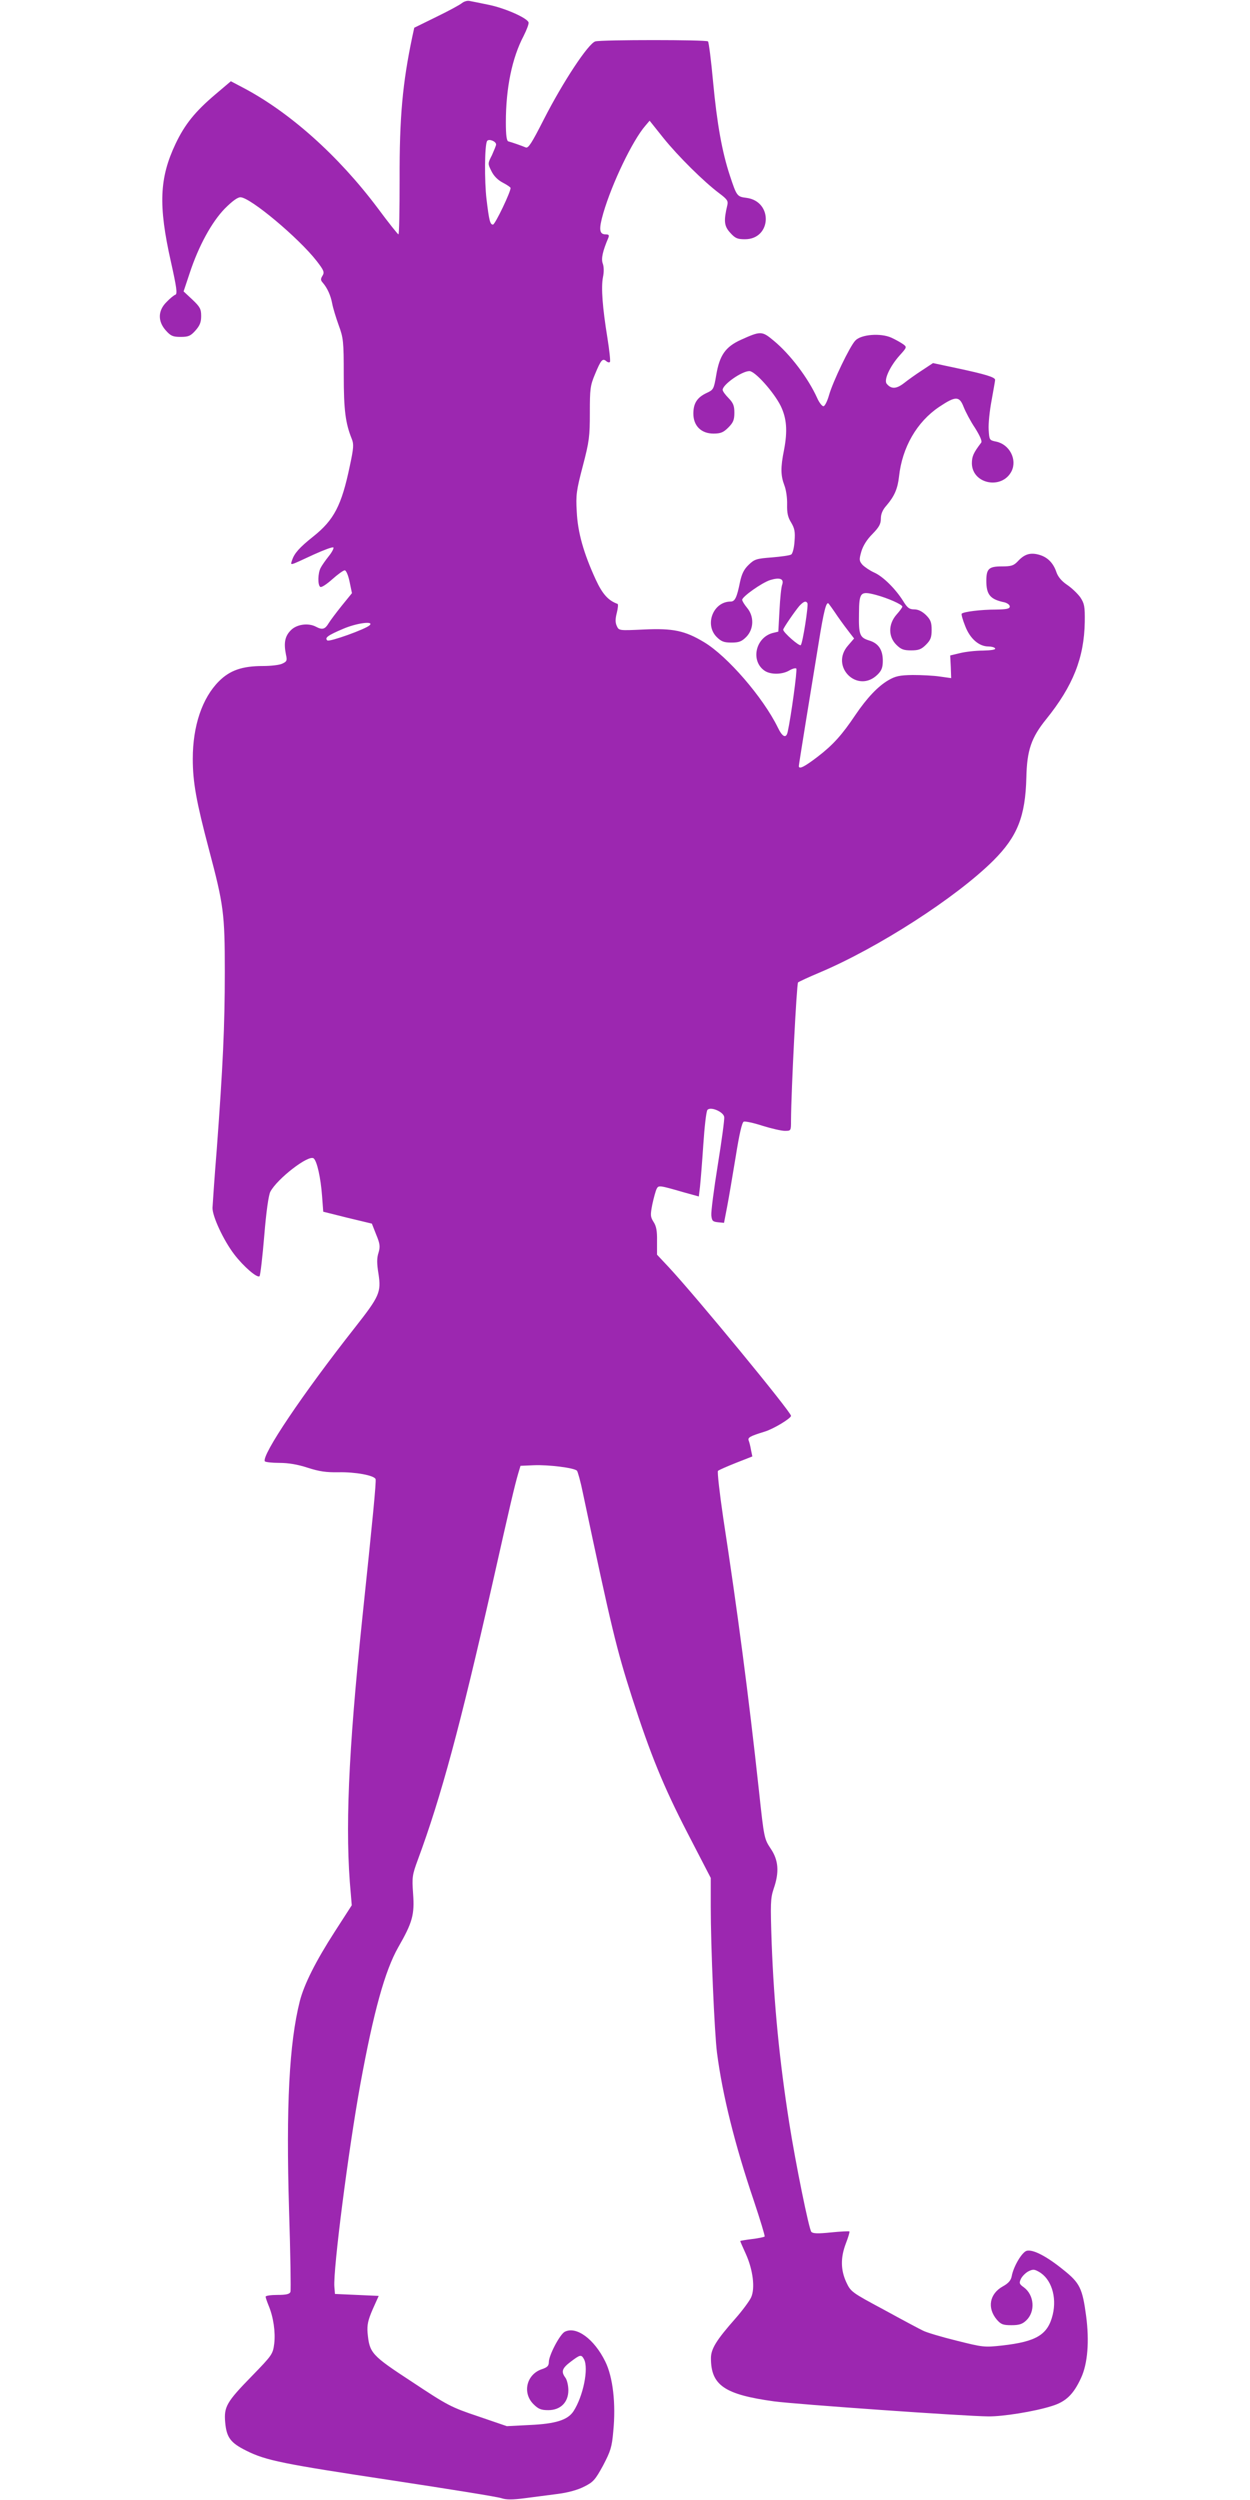 <?xml version="1.0" standalone="no"?>
<!DOCTYPE svg PUBLIC "-//W3C//DTD SVG 20010904//EN"
 "http://www.w3.org/TR/2001/REC-SVG-20010904/DTD/svg10.dtd">
<svg version="1.0" xmlns="http://www.w3.org/2000/svg"
 width="640pt" height="1280pt" viewBox="0 0 640 1280"
 preserveAspectRatio="xMidYMid meet">
<g transform="translate(0,1280) scale(0.1,-0.1)"
fill="#9c27b0" stroke="none">
<path d="M2365 12784 c-11 -9 -70 -41 -132 -71 l-112 -55 -10 -46 c-50 -238
-66 -412 -65 -729 0 -156 -2 -283 -6 -283 -3 0 -51 60 -105 133 -203 271 -454
495 -696 621 l-57 30 -79 -67 c-104 -88 -157 -154 -204 -253 -83 -175 -89
-315 -24 -604 29 -130 34 -165 23 -169 -7 -2 -28 -19 -45 -37 -45 -44 -46 -99
-4 -146 25 -28 36 -33 76 -33 40 0 51 5 76 33 22 25 29 42 29 74 0 36 -6 47
-45 84 l-45 42 31 93 c46 140 113 262 180 331 38 38 65 58 80 58 50 0 299
-209 390 -326 38 -49 41 -58 30 -76 -10 -16 -10 -23 2 -36 23 -27 40 -64 48
-107 4 -22 19 -71 33 -110 24 -65 26 -83 26 -255 0 -182 9 -247 41 -327 11
-27 10 -46 -10 -139 -42 -202 -81 -276 -186 -360 -73 -58 -98 -87 -110 -123
-8 -28 -18 -30 112 30 51 23 96 40 100 36 3 -4 -7 -24 -24 -45 -16 -20 -35
-47 -41 -59 -15 -27 -16 -90 -2 -98 6 -4 33 14 61 39 28 25 57 46 64 46 7 0
18 -25 25 -59 l12 -58 -52 -64 c-28 -35 -59 -76 -68 -91 -18 -30 -32 -34 -64
-17 -39 21 -99 13 -129 -18 -30 -30 -37 -64 -25 -124 7 -31 5 -36 -19 -47 -14
-7 -59 -12 -99 -12 -106 0 -169 -22 -225 -78 -86 -86 -134 -229 -134 -397 0
-120 18 -219 83 -465 75 -283 81 -326 81 -625 0 -280 -10 -488 -41 -907 -12
-147 -21 -283 -22 -302 -1 -43 56 -166 111 -238 48 -63 119 -124 130 -112 4 5
15 98 24 207 10 123 22 207 31 225 35 67 197 192 222 171 17 -14 36 -98 43
-193 l6 -80 124 -31 125 -30 22 -56 c20 -48 21 -62 12 -93 -9 -27 -9 -55 0
-109 14 -93 5 -114 -120 -273 -270 -343 -480 -656 -462 -686 3 -4 36 -8 74 -8
47 0 94 -8 146 -25 59 -19 94 -24 157 -23 86 2 183 -16 190 -35 4 -12 -15
-208 -68 -712 -72 -693 -89 -1091 -59 -1410 l5 -60 -87 -135 c-98 -152 -157
-270 -179 -356 -54 -214 -71 -536 -55 -1071 7 -221 10 -409 7 -418 -5 -11 -22
-15 -67 -15 -33 0 -60 -4 -60 -9 0 -5 7 -25 15 -45 25 -59 36 -137 29 -196 -7
-53 -10 -58 -114 -165 -131 -134 -144 -158 -137 -238 7 -77 27 -104 107 -144
101 -51 187 -68 750 -153 289 -44 540 -84 558 -91 25 -8 56 -8 118 0 46 6 122
16 169 22 55 7 104 21 137 38 46 23 56 35 96 108 38 73 45 93 52 175 14 142
-2 278 -41 357 -57 116 -149 183 -208 152 -25 -14 -81 -120 -81 -155 0 -19 -8
-27 -35 -36 -79 -26 -102 -121 -44 -179 25 -25 39 -31 76 -31 63 0 103 40 103
102 0 24 -7 53 -15 64 -23 31 -18 48 27 82 49 37 54 38 68 13 25 -47 -4 -190
-54 -267 -30 -45 -92 -64 -224 -70 l-117 -6 -146 50 c-140 47 -157 56 -338
176 -211 138 -219 148 -229 252 -3 41 2 64 26 120 l31 69 -112 5 -112 5 -3 37
c-7 86 72 702 133 1037 68 372 126 581 194 701 73 127 84 167 76 275 -6 84 -4
96 24 172 120 324 217 685 382 1413 93 414 113 499 132 565 l12 40 69 3 c74 3
205 -13 220 -28 4 -4 19 -57 31 -117 147 -695 171 -794 251 -1044 94 -291 160
-454 284 -694 l119 -230 0 -146 c0 -205 19 -647 32 -749 28 -216 91 -470 189
-759 32 -96 57 -178 55 -182 -3 -3 -32 -9 -65 -13 -33 -4 -60 -9 -60 -10 0 -2
13 -32 29 -67 36 -80 48 -174 27 -221 -8 -18 -44 -67 -80 -108 -98 -111 -126
-156 -126 -204 0 -139 70 -186 323 -221 112 -15 975 -76 1097 -77 74 -1 237
25 325 53 72 22 111 59 150 144 34 73 43 188 26 317 -19 142 -32 169 -116 236
-86 70 -156 106 -188 98 -24 -6 -68 -80 -77 -130 -4 -21 -16 -36 -45 -52 -69
-38 -82 -111 -31 -171 21 -24 32 -28 74 -28 39 0 56 5 76 24 48 45 42 130 -12
170 -23 16 -25 22 -15 43 6 13 23 30 37 38 24 12 31 12 54 -1 64 -35 94 -128
72 -220 -25 -103 -83 -138 -259 -158 -92 -10 -98 -9 -234 25 -77 19 -154 42
-171 51 -17 8 -107 56 -200 107 -166 89 -170 92 -193 141 -29 63 -30 126 -2
199 12 31 20 58 18 61 -3 2 -45 0 -94 -5 -68 -7 -93 -6 -101 3 -12 13 -81 353
-113 557 -50 318 -78 605 -90 920 -7 206 -6 230 10 279 30 86 25 147 -15 206
-33 50 -34 53 -60 295 -53 490 -111 928 -183 1398 -19 129 -31 237 -27 241 5
5 47 23 92 41 l84 33 -7 34 c-3 19 -9 41 -12 48 -5 15 7 22 82 45 46 14 135
68 135 81 0 20 -482 606 -625 760 l-61 65 0 70 c1 52 -4 77 -18 98 -16 26 -17
34 -6 90 7 33 17 69 22 79 10 19 12 19 140 -18 l76 -21 6 50 c3 28 11 125 17
216 6 91 15 170 21 177 15 19 82 -9 86 -36 2 -11 -13 -122 -33 -246 -20 -124
-35 -240 -33 -258 3 -28 7 -32 34 -35 l31 -3 16 83 c9 46 28 161 44 257 18
113 32 175 41 178 7 3 50 -6 96 -21 45 -14 97 -26 114 -26 32 0 32 0 32 53 1
158 29 700 36 707 5 4 54 27 109 50 301 127 701 385 891 574 123 123 164 225
169 426 3 138 25 203 101 297 138 171 195 315 198 499 1 80 -2 94 -23 126 -14
19 -44 48 -68 64 -28 19 -46 41 -54 64 -16 48 -46 78 -90 90 -44 12 -74 3
-108 -34 -21 -22 -33 -26 -82 -26 -66 0 -79 -12 -79 -74 0 -71 20 -95 93 -110
15 -4 27 -13 27 -21 0 -12 -15 -15 -72 -16 -75 0 -164 -11 -174 -21 -3 -3 5
-32 18 -64 25 -65 71 -104 119 -104 15 0 31 -4 34 -10 4 -6 -19 -10 -62 -11
-37 0 -90 -6 -118 -13 l-50 -12 3 -58 2 -58 -57 8 c-32 5 -95 8 -140 8 -68 -1
-89 -6 -125 -27 -53 -31 -109 -90 -168 -177 -69 -103 -115 -154 -193 -214 -68
-52 -97 -67 -97 -48 0 4 16 104 35 222 19 118 49 301 66 405 27 169 40 219 52
204 2 -2 23 -31 45 -64 23 -33 52 -72 64 -87 l21 -27 -31 -36 c-95 -108 50
-250 152 -148 20 20 26 36 26 70 0 57 -23 90 -71 104 -47 15 -53 29 -51 138 1
109 7 116 87 95 60 -16 135 -49 135 -60 0 -4 -13 -22 -30 -41 -42 -48 -43
-112 -1 -154 24 -24 38 -29 76 -29 38 0 52 5 76 29 24 24 29 38 29 76 0 38 -5
52 -29 76 -20 19 -40 29 -60 29 -25 0 -35 7 -57 43 -39 62 -103 126 -149 146
-22 10 -48 28 -59 39 -17 20 -18 26 -6 68 9 30 28 61 57 90 34 35 43 51 43 79
0 23 9 45 29 67 41 48 57 86 64 148 16 149 91 280 206 357 84 56 103 56 125
-1 10 -25 35 -73 58 -107 25 -40 37 -67 32 -75 -41 -54 -48 -71 -48 -108 3
-105 154 -134 203 -39 30 60 -10 138 -79 152 -34 7 -35 8 -38 61 -2 30 5 98
15 150 9 52 18 99 18 105 0 14 -51 29 -196 60 l-122 26 -56 -37 c-31 -20 -73
-50 -93 -66 -39 -30 -65 -31 -88 -3 -16 19 16 89 66 145 37 41 38 43 19 57
-11 8 -39 24 -61 34 -55 25 -156 17 -185 -15 -28 -29 -115 -211 -134 -278 -9
-32 -22 -58 -29 -58 -7 0 -22 19 -32 42 -46 102 -138 224 -223 294 -60 50 -66
50 -168 4 -79 -36 -109 -79 -126 -181 -12 -71 -14 -75 -49 -91 -49 -23 -68
-53 -68 -106 0 -62 40 -102 103 -102 37 0 51 6 76 31 25 25 31 39 31 76 0 36
-6 50 -30 75 -16 16 -30 35 -30 42 0 27 98 96 137 96 29 0 125 -108 160 -178
31 -64 36 -128 17 -227 -18 -89 -17 -130 2 -180 9 -23 15 -65 14 -98 -1 -44 4
-66 21 -93 17 -29 21 -46 17 -95 -2 -34 -10 -64 -17 -68 -7 -5 -52 -11 -99
-15 -79 -6 -89 -9 -119 -38 -24 -23 -35 -46 -44 -87 -16 -80 -26 -101 -48
-101 -89 0 -135 -117 -72 -181 24 -24 38 -29 76 -29 38 0 52 5 76 29 39 40 41
105 4 149 -14 17 -25 35 -25 41 0 16 100 87 143 101 49 15 72 7 62 -23 -5 -12
-11 -71 -14 -131 l-6 -110 -29 -7 c-89 -24 -114 -145 -40 -194 31 -20 89 -19
125 2 15 9 32 14 36 10 6 -6 -27 -247 -44 -324 -8 -36 -27 -27 -51 23 -75 153
-257 364 -377 436 -98 59 -159 72 -308 65 -128 -6 -128 -6 -139 18 -8 17 -8
36 0 67 6 24 8 44 4 46 -47 17 -77 49 -112 125 -62 135 -92 241 -97 347 -5 86
-2 108 31 234 33 126 36 151 36 273 0 121 2 139 26 196 31 75 39 84 58 68 8
-7 16 -8 19 -4 3 5 -3 60 -13 123 -25 154 -33 256 -23 310 6 27 5 56 -1 71 -9
25 0 64 29 132 5 13 2 17 -14 17 -33 0 -36 26 -12 109 45 154 150 372 215 447
l22 26 71 -89 c75 -93 206 -223 286 -283 40 -30 46 -39 41 -60 -19 -80 -17
-107 14 -141 26 -29 37 -34 76 -34 137 0 145 194 8 212 -48 6 -50 8 -85 114
-40 121 -66 266 -86 480 -10 110 -22 203 -26 207 -9 9 -543 9 -577 0 -36 -11
-165 -206 -264 -400 -62 -122 -79 -148 -92 -143 -21 9 -73 27 -89 31 -9 2 -13
31 -13 98 0 176 32 330 91 442 16 32 28 63 25 70 -9 23 -120 72 -202 89 -43 9
-88 18 -99 20 -11 3 -29 -2 -40 -11z m175 -724 c0 -5 -10 -29 -21 -54 -22 -43
-22 -44 -3 -82 12 -25 33 -46 58 -59 21 -11 39 -23 40 -27 3 -16 -79 -188 -90
-188 -15 0 -20 22 -33 130 -11 92 -10 278 3 298 8 13 46 -1 46 -18z m1594
-2348 c6 -11 -24 -204 -34 -215 -7 -8 -90 65 -90 79 0 8 60 95 83 122 22 23
33 27 41 14z m-2241 -113 c-20 -20 -207 -87 -217 -78 -15 13 2 26 80 59 69 30
160 42 137 19z"/>
</g>
</svg>

